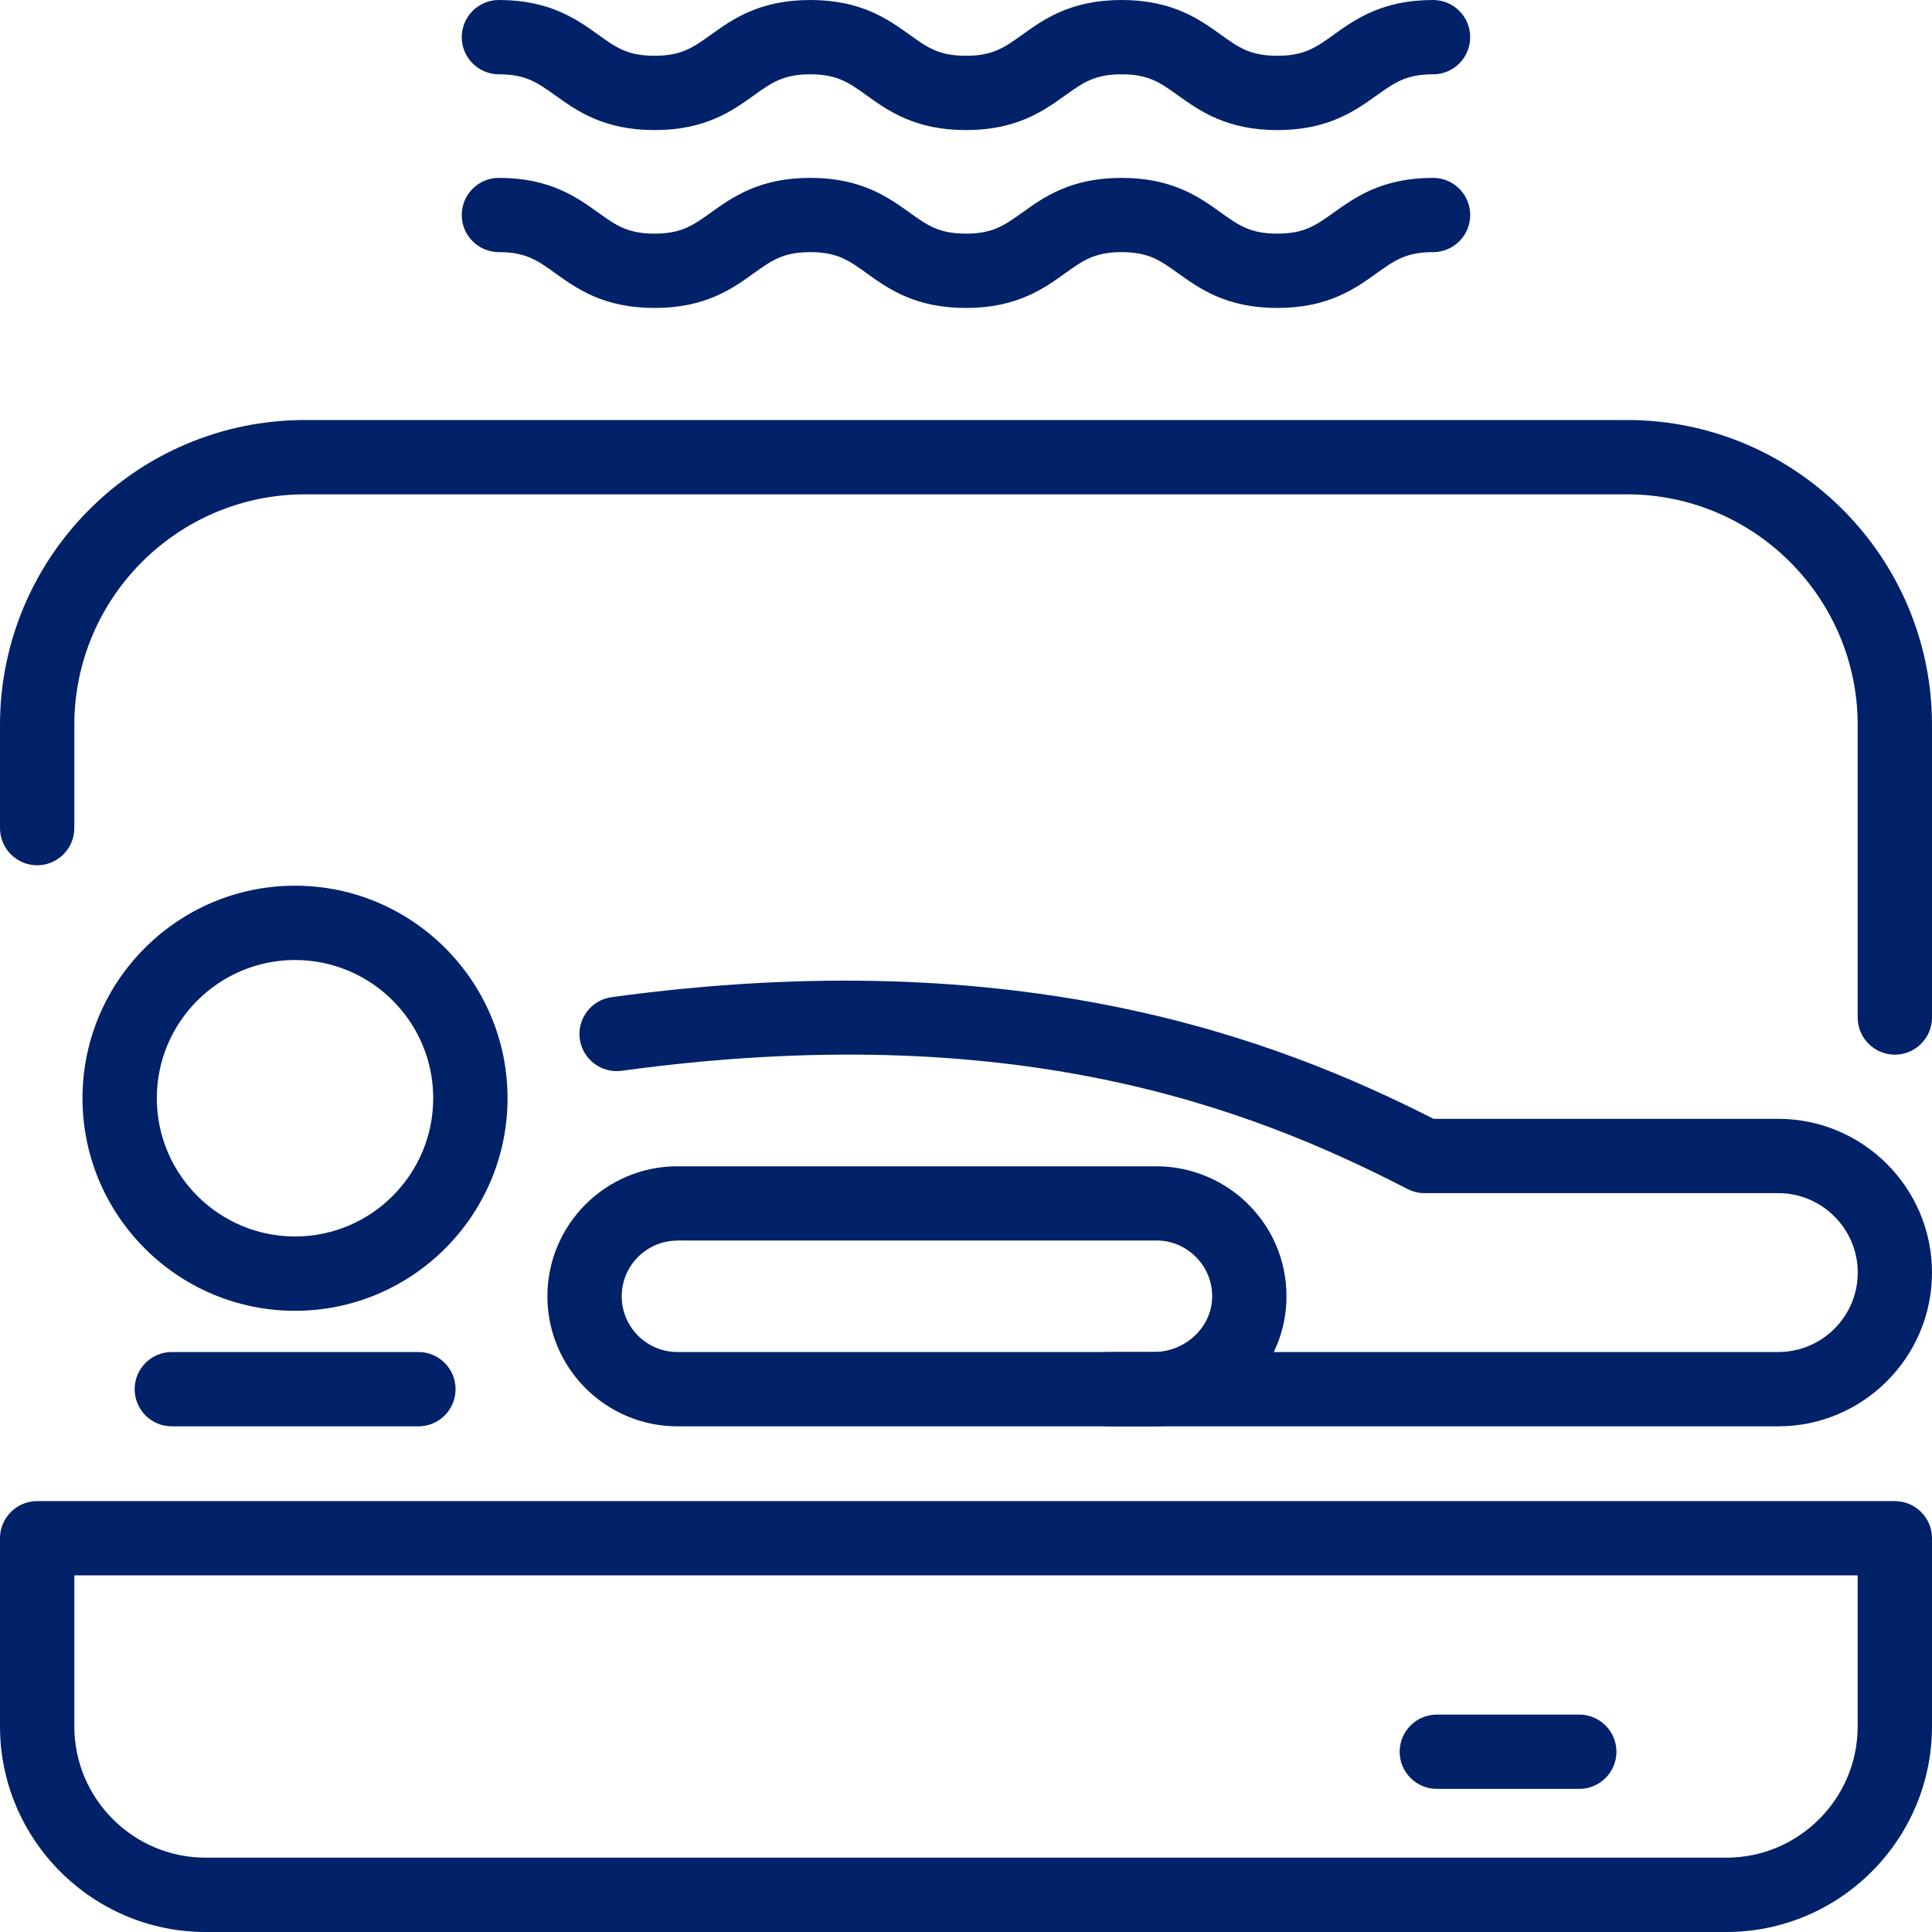<svg width="30" height="30" viewBox="0 0 30 30" fill="none" xmlns="http://www.w3.org/2000/svg">
<path d="M17.916 22.148H10.519C9.406 22.148 8.5 21.242 8.5 20.129C8.5 19.015 9.406 18.11 10.519 18.11H17.957C18.506 18.11 19.038 18.337 19.418 18.736C19.803 19.139 20 19.668 19.974 20.226C19.923 21.304 19.019 22.148 17.916 22.148ZM10.519 19.264C10.042 19.264 9.654 19.652 9.654 20.129C9.654 20.606 10.042 20.994 10.519 20.994H17.916C18.394 20.994 18.8 20.625 18.821 20.171C18.833 19.931 18.748 19.704 18.583 19.531C18.417 19.358 18.195 19.262 17.957 19.262H10.519V19.264Z" fill="#012169"/>
<path d="M4.581 20.354C2.761 20.354 1.281 18.873 1.281 17.053C1.281 15.233 2.762 13.753 4.581 13.753C6.4 13.753 7.881 15.234 7.881 17.053C7.881 18.872 6.4 20.354 4.581 20.354ZM4.581 14.907C3.398 14.907 2.435 15.869 2.435 17.053C2.435 18.236 3.398 19.2 4.581 19.2C5.765 19.2 6.727 18.236 6.727 17.053C6.727 15.869 5.765 14.907 4.581 14.907Z" fill="#012169"/>
<path d="M27.613 22.148H17.22C16.901 22.148 16.643 21.89 16.643 21.571C16.643 21.253 16.901 20.994 17.22 20.994H27.613C28.294 20.994 28.847 20.44 28.847 19.761C28.847 19.081 28.293 18.527 27.613 18.527H22.121C22.029 18.527 21.938 18.505 21.856 18.463C19.356 17.173 15.71 15.8 9.653 16.627C9.339 16.67 9.047 16.449 9.003 16.134C8.96 15.818 9.181 15.527 9.497 15.484C15.837 14.617 19.804 16.124 22.259 17.373H27.612C28.928 17.373 30 18.444 30 19.761C30 21.077 28.928 22.148 27.612 22.148H27.613Z" fill="#012169"/>
<path d="M6.498 22.148H2.668C2.349 22.148 2.091 21.89 2.091 21.571C2.091 21.253 2.349 20.994 2.668 20.994H6.498C6.816 20.994 7.074 21.253 7.074 21.571C7.074 21.89 6.816 22.148 6.498 22.148Z" fill="#012169"/>
<path d="M26.806 30H3.194C1.433 30 0 28.567 0 26.806V23.886C0 23.567 0.259 23.309 0.577 23.309H29.423C29.741 23.309 30 23.567 30 23.886V26.806C30 28.567 28.567 30 26.806 30ZM1.154 24.462V26.806C1.154 27.931 2.069 28.846 3.194 28.846H26.806C27.931 28.846 28.846 27.931 28.846 26.806V24.462H1.154Z" fill="#012169"/>
<path d="M24.523 27.778H22.311C21.993 27.778 21.734 27.519 21.734 27.201C21.734 26.883 21.993 26.624 22.311 26.624H24.523C24.841 26.624 25.1 26.883 25.1 27.201C25.1 27.519 24.841 27.778 24.523 27.778Z" fill="#012169"/>
<path d="M29.423 16.377C29.105 16.377 28.846 16.118 28.846 15.8V11.258C28.846 9.283 27.239 7.676 25.264 7.676H4.736C2.761 7.676 1.154 9.283 1.154 11.258V12.859C1.154 13.177 0.895 13.436 0.577 13.436C0.259 13.436 0 13.177 0 12.859V11.258C0 8.646 2.124 6.522 4.736 6.522H25.264C27.876 6.522 30 8.646 30 11.258V15.8C30 16.118 29.741 16.377 29.423 16.377Z" fill="#012169"/>
<path d="M19.834 2.02C19.045 2.02 18.626 1.72 18.289 1.479C18.016 1.283 17.835 1.154 17.416 1.154C16.997 1.154 16.817 1.284 16.544 1.479C16.207 1.72 15.789 2.02 14.999 2.02C14.208 2.02 13.79 1.72 13.454 1.479C13.181 1.283 13 1.154 12.582 1.154C12.163 1.154 11.982 1.284 11.709 1.479C11.373 1.72 10.954 2.02 10.164 2.02C9.374 2.02 8.956 1.72 8.619 1.479C8.346 1.283 8.165 1.154 7.747 1.154C7.429 1.154 7.17 0.895 7.17 0.577C7.17 0.259 7.429 0 7.747 0C8.536 0 8.956 0.3 9.292 0.541C9.565 0.738 9.746 0.866 10.164 0.866C10.582 0.866 10.763 0.737 11.036 0.541C11.373 0.3 11.791 0 12.582 0C13.372 0 13.79 0.3 14.127 0.541C14.4 0.738 14.581 0.866 14.999 0.866C15.417 0.866 15.598 0.737 15.871 0.541C16.207 0.3 16.626 0 17.416 0C18.206 0 18.625 0.3 18.961 0.541C19.234 0.738 19.415 0.866 19.834 0.866C20.254 0.866 20.433 0.737 20.707 0.541C21.044 0.3 21.462 0 22.253 0C22.571 0 22.829 0.259 22.829 0.577C22.829 0.895 22.571 1.154 22.253 1.154C21.833 1.154 21.654 1.284 21.38 1.479C21.043 1.72 20.625 2.02 19.834 2.02Z" fill="#012169"/>
<path d="M19.834 4.782C19.045 4.782 18.626 4.482 18.289 4.24C18.016 4.044 17.835 3.915 17.416 3.915C16.997 3.915 16.817 4.045 16.544 4.24C16.207 4.482 15.789 4.782 14.999 4.782C14.208 4.782 13.79 4.482 13.454 4.24C13.181 4.044 13 3.915 12.582 3.915C12.163 3.915 11.982 4.045 11.709 4.24C11.373 4.482 10.954 4.782 10.164 4.782C9.374 4.782 8.956 4.482 8.619 4.24C8.346 4.044 8.165 3.915 7.747 3.915C7.429 3.915 7.17 3.657 7.17 3.339C7.17 3.02 7.429 2.762 7.747 2.762C8.536 2.762 8.956 3.062 9.292 3.303C9.565 3.499 9.746 3.628 10.164 3.628C10.582 3.628 10.763 3.498 11.036 3.303C11.373 3.062 11.791 2.762 12.582 2.762C13.372 2.762 13.79 3.062 14.127 3.303C14.4 3.499 14.581 3.628 14.999 3.628C15.417 3.628 15.598 3.498 15.871 3.303C16.207 3.062 16.626 2.762 17.416 2.762C18.206 2.762 18.625 3.062 18.961 3.303C19.234 3.499 19.415 3.628 19.834 3.628C20.254 3.628 20.433 3.498 20.707 3.303C21.044 3.062 21.462 2.762 22.253 2.762C22.571 2.762 22.829 3.02 22.829 3.339C22.829 3.657 22.571 3.915 22.253 3.915C21.833 3.915 21.654 4.045 21.38 4.24C21.043 4.482 20.625 4.782 19.834 4.782Z" fill="#012169"/>
</svg>
